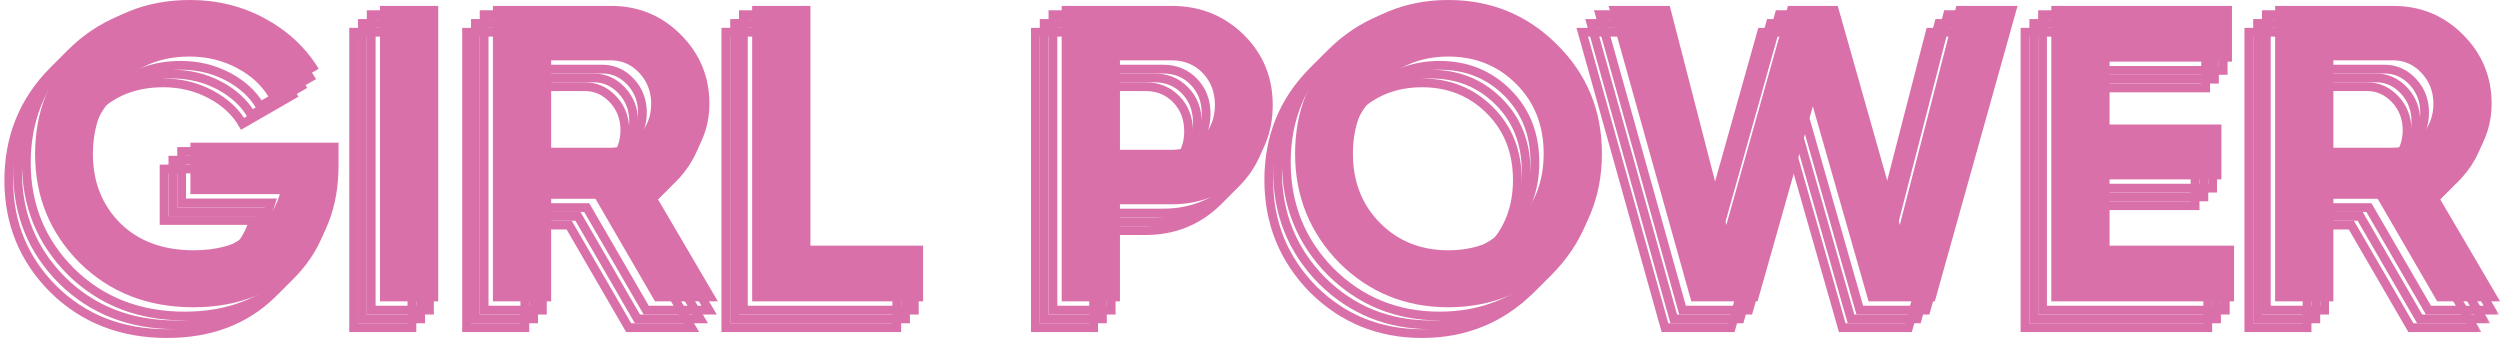 <?xml version="1.0" encoding="UTF-8"?> <svg xmlns="http://www.w3.org/2000/svg" width="285" height="39" viewBox="0 0 285 39" fill="none"><path d="M21.706 16.263H38.595V18.861C38.595 23.672 37.055 27.57 33.976 30.553C30.896 33.536 26.919 35.028 22.043 35.028C16.847 35.028 12.532 33.344 9.1 29.976C5.7 26.575 4 22.438 4 17.562C4 12.654 5.684 8.5 9.052 5.1C12.452 1.7 16.654 0 21.658 0C24.77 0 27.624 0.706 30.223 2.117C32.821 3.528 34.858 5.437 36.333 7.843L30.656 11.114C29.854 9.735 28.635 8.613 26.999 7.746C25.363 6.88 23.567 6.447 21.61 6.447C18.37 6.447 15.724 7.506 13.671 9.623C11.618 11.676 10.592 14.322 10.592 17.562C10.592 20.738 11.634 23.368 13.719 25.453C15.804 27.506 18.595 28.532 22.091 28.532C24.625 28.532 26.742 27.971 28.442 26.848C30.142 25.725 31.297 24.154 31.907 22.133H21.706V16.263Z" fill="#D970A9"></path><path d="M43.317 34.354V0.674H49.957V34.354H43.317Z" fill="#D970A9"></path><path d="M81.837 34.354H74.668L67.884 22.662H62.832V34.354H56.192V0.674H69.664C72.775 0.674 75.422 1.764 77.603 3.945C79.784 6.127 80.875 8.757 80.875 11.836C80.875 13.921 80.281 15.862 79.094 17.658C77.908 19.422 76.336 20.753 74.379 21.652L81.837 34.354ZM69.664 6.88H62.832V16.84H69.664C70.915 16.84 71.99 16.359 72.888 15.397C73.786 14.402 74.235 13.216 74.235 11.836C74.235 10.457 73.786 9.286 72.888 8.324C71.99 7.362 70.915 6.88 69.664 6.88Z" fill="#D970A9"></path><path d="M92.387 0.674V28.003H105.233V34.354H85.747V0.674H92.387Z" fill="#D970A9"></path><path d="M121.034 0.674H133.592C136.8 0.674 139.526 1.764 141.772 3.945C143.985 6.127 145.092 8.805 145.092 11.981C145.092 15.156 143.985 17.835 141.772 20.016C139.526 22.197 136.8 23.288 133.592 23.288H127.674V34.354H121.034V0.674ZM127.674 17.081H133.592C135.004 17.081 136.174 16.6 137.105 15.637C138.035 14.643 138.5 13.424 138.5 11.981C138.5 10.505 138.035 9.286 137.105 8.324C136.174 7.362 135.004 6.88 133.592 6.88H127.674V17.081Z" fill="#D970A9"></path><path d="M177.519 29.976C174.119 33.344 169.981 35.028 165.105 35.028C160.23 35.028 156.092 33.344 152.692 29.976C149.324 26.543 147.64 22.39 147.64 17.514C147.64 12.606 149.324 8.468 152.692 5.1C156.092 1.7 160.23 0 165.105 0C169.981 0 174.119 1.7 177.519 5.1C180.919 8.468 182.619 12.606 182.619 17.514C182.619 22.422 180.919 26.575 177.519 29.976ZM157.359 25.453C159.412 27.506 161.994 28.532 165.105 28.532C168.217 28.532 170.799 27.506 172.852 25.453C174.937 23.368 175.979 20.721 175.979 17.514C175.979 14.306 174.937 11.66 172.852 9.575C170.767 7.49 168.185 6.447 165.105 6.447C162.026 6.447 159.444 7.49 157.359 9.575C155.274 11.66 154.232 14.306 154.232 17.514C154.232 20.721 155.274 23.368 157.359 25.453Z" fill="#D970A9"></path><path d="M200.361 34.354H192.807L183.377 0.674H190.353L196.801 25.645L203.826 0.674H209.503L216.576 25.645L223.023 0.674H230L220.57 34.354H213.016L206.664 12.125L200.361 34.354Z" fill="#D970A9"></path><path d="M240.49 20.449V28.003H254.684V34.354H233.85V0.674H254.444V7.025H240.49V14.194H253.241V20.449H240.49Z" fill="#D970A9"></path><path d="M285.01 34.354H277.841L271.056 22.662H266.004V34.354H259.364V0.674H272.837C275.948 0.674 278.594 1.764 280.776 3.945C282.957 6.127 284.047 8.757 284.047 11.836C284.047 13.921 283.454 15.862 282.267 17.658C281.08 19.422 279.508 20.753 277.552 21.652L285.01 34.354ZM272.837 6.88H266.004V16.84H272.837C274.088 16.84 275.162 16.359 276.06 15.397C276.958 14.402 277.407 13.216 277.407 11.836C277.407 10.457 276.958 9.286 276.06 8.324C275.162 7.362 274.088 6.88 272.837 6.88Z" fill="#D970A9"></path><mask id="path-2-outside-1_838_5" maskUnits="userSpaceOnUse" x="2" y="0" width="283" height="37" fill="black"><rect fill="white" x="2" width="283" height="37"></rect><path d="M20.706 17.263H37.595V19.861C37.595 24.672 36.055 28.57 32.976 31.553C29.896 34.536 25.919 36.028 21.043 36.028C15.847 36.028 11.532 34.344 8.1 30.976C4.7 27.575 3 23.438 3 18.562C3 13.654 4.684 9.5 8.052 6.1C11.452 2.7 15.654 1 20.658 1C23.77 1 26.624 1.706 29.223 3.117C31.821 4.528 33.858 6.437 35.333 8.843L29.656 12.114C28.854 10.735 27.635 9.613 25.999 8.746C24.363 7.88 22.567 7.447 20.61 7.447C17.37 7.447 14.724 8.506 12.671 10.623C10.618 12.676 9.592 15.322 9.592 18.562C9.592 21.738 10.634 24.368 12.719 26.453C14.804 28.506 17.595 29.532 21.091 29.532C23.625 29.532 25.742 28.971 27.442 27.848C29.142 26.725 30.297 25.154 30.907 23.133H20.706V17.263Z"></path><path d="M42.317 35.354V1.674H48.957V35.354H42.317Z"></path><path d="M80.837 35.354H73.668L66.884 23.662H61.832V35.354H55.192V1.674H68.664C71.775 1.674 74.422 2.764 76.603 4.945C78.784 7.127 79.875 9.757 79.875 12.836C79.875 14.921 79.281 16.862 78.094 18.658C76.908 20.422 75.336 21.753 73.379 22.652L80.837 35.354ZM68.664 7.88H61.832V17.84H68.664C69.915 17.84 70.99 17.359 71.888 16.397C72.786 15.402 73.235 14.216 73.235 12.836C73.235 11.457 72.786 10.286 71.888 9.324C70.99 8.362 69.915 7.88 68.664 7.88Z"></path><path d="M91.387 1.674V29.003H104.233V35.354H84.747V1.674H91.387Z"></path><path d="M120.034 1.674H132.592C135.8 1.674 138.526 2.764 140.772 4.945C142.985 7.127 144.092 9.805 144.092 12.981C144.092 16.156 142.985 18.835 140.772 21.016C138.526 23.197 135.8 24.288 132.592 24.288H126.674V35.354H120.034V1.674ZM126.674 18.081H132.592C134.004 18.081 135.174 17.6 136.105 16.637C137.035 15.643 137.5 14.424 137.5 12.981C137.5 11.505 137.035 10.286 136.105 9.324C135.174 8.362 134.004 7.88 132.592 7.88H126.674V18.081Z"></path><path d="M176.519 30.976C173.119 34.344 168.981 36.028 164.105 36.028C159.23 36.028 155.092 34.344 151.692 30.976C148.324 27.543 146.64 23.39 146.64 18.514C146.64 13.606 148.324 9.468 151.692 6.1C155.092 2.7 159.23 1 164.105 1C168.981 1 173.119 2.7 176.519 6.1C179.919 9.468 181.619 13.606 181.619 18.514C181.619 23.422 179.919 27.575 176.519 30.976ZM156.359 26.453C158.412 28.506 160.994 29.532 164.105 29.532C167.217 29.532 169.799 28.506 171.852 26.453C173.937 24.368 174.979 21.721 174.979 18.514C174.979 15.306 173.937 12.66 171.852 10.575C169.767 8.49 167.185 7.447 164.105 7.447C161.026 7.447 158.444 8.49 156.359 10.575C154.274 12.66 153.232 15.306 153.232 18.514C153.232 21.721 154.274 24.368 156.359 26.453Z"></path><path d="M199.361 35.354H191.807L182.377 1.674H189.353L195.801 26.645L202.826 1.674H208.503L215.576 26.645L222.023 1.674H229L219.57 35.354H212.016L205.664 13.125L199.361 35.354Z"></path><path d="M239.49 21.449V29.003H253.684V35.354H232.85V1.674H253.444V8.025H239.49V15.194H252.241V21.449H239.49Z"></path><path d="M284.01 35.354H276.841L270.056 23.662H265.004V35.354H258.364V1.674H271.837C274.948 1.674 277.594 2.764 279.776 4.945C281.957 7.127 283.047 9.757 283.047 12.836C283.047 14.921 282.454 16.862 281.267 18.658C280.08 20.422 278.508 21.753 276.552 22.652L284.01 35.354ZM271.837 7.88H265.004V17.84H271.837C273.088 17.84 274.162 17.359 275.06 16.397C275.958 15.402 276.407 14.216 276.407 12.836C276.407 11.457 275.958 10.286 275.06 9.324C274.162 8.362 273.088 7.88 271.837 7.88Z"></path></mask><path d="M20.706 17.263H37.595V19.861C37.595 24.672 36.055 28.57 32.976 31.553C29.896 34.536 25.919 36.028 21.043 36.028C15.847 36.028 11.532 34.344 8.1 30.976C4.7 27.575 3 23.438 3 18.562C3 13.654 4.684 9.5 8.052 6.1C11.452 2.7 15.654 1 20.658 1C23.77 1 26.624 1.706 29.223 3.117C31.821 4.528 33.858 6.437 35.333 8.843L29.656 12.114C28.854 10.735 27.635 9.613 25.999 8.746C24.363 7.88 22.567 7.447 20.61 7.447C17.37 7.447 14.724 8.506 12.671 10.623C10.618 12.676 9.592 15.322 9.592 18.562C9.592 21.738 10.634 24.368 12.719 26.453C14.804 28.506 17.595 29.532 21.091 29.532C23.625 29.532 25.742 28.971 27.442 27.848C29.142 26.725 30.297 25.154 30.907 23.133H20.706V17.263Z" stroke="#D970A9" mask="url(#path-2-outside-1_838_5)"></path><path d="M42.317 35.354V1.674H48.957V35.354H42.317Z" stroke="#D970A9" mask="url(#path-2-outside-1_838_5)"></path><path d="M80.837 35.354H73.668L66.884 23.662H61.832V35.354H55.192V1.674H68.664C71.775 1.674 74.422 2.764 76.603 4.945C78.784 7.127 79.875 9.757 79.875 12.836C79.875 14.921 79.281 16.862 78.094 18.658C76.908 20.422 75.336 21.753 73.379 22.652L80.837 35.354ZM68.664 7.88H61.832V17.84H68.664C69.915 17.84 70.99 17.359 71.888 16.397C72.786 15.402 73.235 14.216 73.235 12.836C73.235 11.457 72.786 10.286 71.888 9.324C70.99 8.362 69.915 7.88 68.664 7.88Z" stroke="#D970A9" mask="url(#path-2-outside-1_838_5)"></path><path d="M91.387 1.674V29.003H104.233V35.354H84.747V1.674H91.387Z" stroke="#D970A9" mask="url(#path-2-outside-1_838_5)"></path><path d="M120.034 1.674H132.592C135.8 1.674 138.526 2.764 140.772 4.945C142.985 7.127 144.092 9.805 144.092 12.981C144.092 16.156 142.985 18.835 140.772 21.016C138.526 23.197 135.8 24.288 132.592 24.288H126.674V35.354H120.034V1.674ZM126.674 18.081H132.592C134.004 18.081 135.174 17.6 136.105 16.637C137.035 15.643 137.5 14.424 137.5 12.981C137.5 11.505 137.035 10.286 136.105 9.324C135.174 8.362 134.004 7.88 132.592 7.88H126.674V18.081Z" stroke="#D970A9" mask="url(#path-2-outside-1_838_5)"></path><path d="M176.519 30.976C173.119 34.344 168.981 36.028 164.105 36.028C159.23 36.028 155.092 34.344 151.692 30.976C148.324 27.543 146.64 23.39 146.64 18.514C146.64 13.606 148.324 9.468 151.692 6.1C155.092 2.7 159.23 1 164.105 1C168.981 1 173.119 2.7 176.519 6.1C179.919 9.468 181.619 13.606 181.619 18.514C181.619 23.422 179.919 27.575 176.519 30.976ZM156.359 26.453C158.412 28.506 160.994 29.532 164.105 29.532C167.217 29.532 169.799 28.506 171.852 26.453C173.937 24.368 174.979 21.721 174.979 18.514C174.979 15.306 173.937 12.66 171.852 10.575C169.767 8.49 167.185 7.447 164.105 7.447C161.026 7.447 158.444 8.49 156.359 10.575C154.274 12.66 153.232 15.306 153.232 18.514C153.232 21.721 154.274 24.368 156.359 26.453Z" stroke="#D970A9" mask="url(#path-2-outside-1_838_5)"></path><path d="M199.361 35.354H191.807L182.377 1.674H189.353L195.801 26.645L202.826 1.674H208.503L215.576 26.645L222.023 1.674H229L219.57 35.354H212.016L205.664 13.125L199.361 35.354Z" stroke="#D970A9" mask="url(#path-2-outside-1_838_5)"></path><path d="M239.49 21.449V29.003H253.684V35.354H232.85V1.674H253.444V8.025H239.49V15.194H252.241V21.449H239.49Z" stroke="#D970A9" mask="url(#path-2-outside-1_838_5)"></path><path d="M284.01 35.354H276.841L270.056 23.662H265.004V35.354H258.364V1.674H271.837C274.948 1.674 277.594 2.764 279.776 4.945C281.957 7.127 283.047 9.757 283.047 12.836C283.047 14.921 282.454 16.862 281.267 18.658C280.08 20.422 278.508 21.753 276.552 22.652L284.01 35.354ZM271.837 7.88H265.004V17.84H271.837C273.088 17.84 274.162 17.359 275.06 16.397C275.958 15.402 276.407 14.216 276.407 12.836C276.407 11.457 275.958 10.286 275.06 9.324C274.162 8.362 273.088 7.88 271.837 7.88Z" stroke="#D970A9" mask="url(#path-2-outside-1_838_5)"></path><mask id="path-3-outside-2_838_5" maskUnits="userSpaceOnUse" x="1" y="1" width="283" height="37" fill="black"><rect fill="white" x="1" y="1" width="283" height="37"></rect><path d="M19.706 18.263H36.595V20.861C36.595 25.672 35.055 29.57 31.976 32.553C28.896 35.536 24.919 37.028 20.043 37.028C14.847 37.028 10.532 35.344 7.1 31.976C3.7 28.575 2 24.438 2 19.562C2 14.654 3.684 10.5 7.052 7.1C10.452 3.7 14.654 2 19.658 2C22.77 2 25.624 2.706 28.223 4.117C30.821 5.528 32.858 7.437 34.333 9.843L28.656 13.114C27.854 11.735 26.635 10.613 24.999 9.746C23.363 8.88 21.567 8.447 19.61 8.447C16.37 8.447 13.724 9.506 11.671 11.623C9.618 13.676 8.592 16.322 8.592 19.562C8.592 22.738 9.634 25.368 11.719 27.453C13.804 29.506 16.595 30.532 20.091 30.532C22.625 30.532 24.742 29.971 26.442 28.848C28.142 27.725 29.297 26.154 29.907 24.133H19.706V18.263Z"></path><path d="M41.317 36.354V2.674H47.957V36.354H41.317Z"></path><path d="M79.837 36.354H72.668L65.884 24.662H60.832V36.354H54.192V2.674H67.664C70.775 2.674 73.422 3.764 75.603 5.945C77.784 8.127 78.875 10.757 78.875 13.836C78.875 15.921 78.281 17.862 77.094 19.658C75.908 21.422 74.336 22.753 72.379 23.652L79.837 36.354ZM67.664 8.88H60.832V18.84H67.664C68.915 18.84 69.99 18.359 70.888 17.397C71.786 16.402 72.235 15.216 72.235 13.836C72.235 12.457 71.786 11.286 70.888 10.324C69.99 9.362 68.915 8.88 67.664 8.88Z"></path><path d="M90.387 2.674V30.003H103.233V36.354H83.747V2.674H90.387Z"></path><path d="M119.034 2.674H131.592C134.8 2.674 137.526 3.764 139.772 5.945C141.985 8.127 143.092 10.805 143.092 13.981C143.092 17.156 141.985 19.835 139.772 22.016C137.526 24.197 134.8 25.288 131.592 25.288H125.674V36.354H119.034V2.674ZM125.674 19.081H131.592C133.004 19.081 134.174 18.6 135.105 17.637C136.035 16.643 136.5 15.424 136.5 13.981C136.5 12.505 136.035 11.286 135.105 10.324C134.174 9.362 133.004 8.88 131.592 8.88H125.674V19.081Z"></path><path d="M175.519 31.976C172.119 35.344 167.981 37.028 163.105 37.028C158.23 37.028 154.092 35.344 150.692 31.976C147.324 28.543 145.64 24.39 145.64 19.514C145.64 14.606 147.324 10.468 150.692 7.1C154.092 3.7 158.23 2 163.105 2C167.981 2 172.119 3.7 175.519 7.1C178.919 10.468 180.619 14.606 180.619 19.514C180.619 24.422 178.919 28.575 175.519 31.976ZM155.359 27.453C157.412 29.506 159.994 30.532 163.105 30.532C166.217 30.532 168.799 29.506 170.852 27.453C172.937 25.368 173.979 22.721 173.979 19.514C173.979 16.306 172.937 13.66 170.852 11.575C168.767 9.49 166.185 8.447 163.105 8.447C160.026 8.447 157.444 9.49 155.359 11.575C153.274 13.66 152.232 16.306 152.232 19.514C152.232 22.721 153.274 25.368 155.359 27.453Z"></path><path d="M198.361 36.354H190.807L181.377 2.674H188.353L194.801 27.645L201.826 2.674H207.503L214.576 27.645L221.023 2.674H228L218.57 36.354H211.016L204.664 14.125L198.361 36.354Z"></path><path d="M238.49 22.449V30.003H252.684V36.354H231.85V2.674H252.444V9.025H238.49V16.194H251.241V22.449H238.49Z"></path><path d="M283.01 36.354H275.841L269.056 24.662H264.004V36.354H257.364V2.674H270.837C273.948 2.674 276.594 3.764 278.776 5.945C280.957 8.127 282.047 10.757 282.047 13.836C282.047 15.921 281.454 17.862 280.267 19.658C279.08 21.422 277.508 22.753 275.552 23.652L283.01 36.354ZM270.837 8.88H264.004V18.84H270.837C272.088 18.84 273.162 18.359 274.06 17.397C274.958 16.402 275.407 15.216 275.407 13.836C275.407 12.457 274.958 11.286 274.06 10.324C273.162 9.362 272.088 8.88 270.837 8.88Z"></path></mask><path d="M19.706 18.263H36.595V20.861C36.595 25.672 35.055 29.57 31.976 32.553C28.896 35.536 24.919 37.028 20.043 37.028C14.847 37.028 10.532 35.344 7.1 31.976C3.7 28.575 2 24.438 2 19.562C2 14.654 3.684 10.5 7.052 7.1C10.452 3.7 14.654 2 19.658 2C22.77 2 25.624 2.706 28.223 4.117C30.821 5.528 32.858 7.437 34.333 9.843L28.656 13.114C27.854 11.735 26.635 10.613 24.999 9.746C23.363 8.88 21.567 8.447 19.61 8.447C16.37 8.447 13.724 9.506 11.671 11.623C9.618 13.676 8.592 16.322 8.592 19.562C8.592 22.738 9.634 25.368 11.719 27.453C13.804 29.506 16.595 30.532 20.091 30.532C22.625 30.532 24.742 29.971 26.442 28.848C28.142 27.725 29.297 26.154 29.907 24.133H19.706V18.263Z" stroke="#D970A9" mask="url(#path-3-outside-2_838_5)"></path><path d="M41.317 36.354V2.674H47.957V36.354H41.317Z" stroke="#D970A9" mask="url(#path-3-outside-2_838_5)"></path><path d="M79.837 36.354H72.668L65.884 24.662H60.832V36.354H54.192V2.674H67.664C70.775 2.674 73.422 3.764 75.603 5.945C77.784 8.127 78.875 10.757 78.875 13.836C78.875 15.921 78.281 17.862 77.094 19.658C75.908 21.422 74.336 22.753 72.379 23.652L79.837 36.354ZM67.664 8.88H60.832V18.84H67.664C68.915 18.84 69.99 18.359 70.888 17.397C71.786 16.402 72.235 15.216 72.235 13.836C72.235 12.457 71.786 11.286 70.888 10.324C69.99 9.362 68.915 8.88 67.664 8.88Z" stroke="#D970A9" mask="url(#path-3-outside-2_838_5)"></path><path d="M90.387 2.674V30.003H103.233V36.354H83.747V2.674H90.387Z" stroke="#D970A9" mask="url(#path-3-outside-2_838_5)"></path><path d="M119.034 2.674H131.592C134.8 2.674 137.526 3.764 139.772 5.945C141.985 8.127 143.092 10.805 143.092 13.981C143.092 17.156 141.985 19.835 139.772 22.016C137.526 24.197 134.8 25.288 131.592 25.288H125.674V36.354H119.034V2.674ZM125.674 19.081H131.592C133.004 19.081 134.174 18.6 135.105 17.637C136.035 16.643 136.5 15.424 136.5 13.981C136.5 12.505 136.035 11.286 135.105 10.324C134.174 9.362 133.004 8.88 131.592 8.88H125.674V19.081Z" stroke="#D970A9" mask="url(#path-3-outside-2_838_5)"></path><path d="M175.519 31.976C172.119 35.344 167.981 37.028 163.105 37.028C158.23 37.028 154.092 35.344 150.692 31.976C147.324 28.543 145.64 24.39 145.64 19.514C145.64 14.606 147.324 10.468 150.692 7.1C154.092 3.7 158.23 2 163.105 2C167.981 2 172.119 3.7 175.519 7.1C178.919 10.468 180.619 14.606 180.619 19.514C180.619 24.422 178.919 28.575 175.519 31.976ZM155.359 27.453C157.412 29.506 159.994 30.532 163.105 30.532C166.217 30.532 168.799 29.506 170.852 27.453C172.937 25.368 173.979 22.721 173.979 19.514C173.979 16.306 172.937 13.66 170.852 11.575C168.767 9.49 166.185 8.447 163.105 8.447C160.026 8.447 157.444 9.49 155.359 11.575C153.274 13.66 152.232 16.306 152.232 19.514C152.232 22.721 153.274 25.368 155.359 27.453Z" stroke="#D970A9" mask="url(#path-3-outside-2_838_5)"></path><path d="M198.361 36.354H190.807L181.377 2.674H188.353L194.801 27.645L201.826 2.674H207.503L214.576 27.645L221.023 2.674H228L218.57 36.354H211.016L204.664 14.125L198.361 36.354Z" stroke="#D970A9" mask="url(#path-3-outside-2_838_5)"></path><path d="M238.49 22.449V30.003H252.684V36.354H231.85V2.674H252.444V9.025H238.49V16.194H251.241V22.449H238.49Z" stroke="#D970A9" mask="url(#path-3-outside-2_838_5)"></path><path d="M283.01 36.354H275.841L269.056 24.662H264.004V36.354H257.364V2.674H270.837C273.948 2.674 276.594 3.764 278.776 5.945C280.957 8.127 282.047 10.757 282.047 13.836C282.047 15.921 281.454 17.862 280.267 19.658C279.08 21.422 277.508 22.753 275.552 23.652L283.01 36.354ZM270.837 8.88H264.004V18.84H270.837C272.088 18.84 273.162 18.359 274.06 17.397C274.958 16.402 275.407 15.216 275.407 13.836C275.407 12.457 274.958 11.286 274.06 10.324C273.162 9.362 272.088 8.88 270.837 8.88Z" stroke="#D970A9" mask="url(#path-3-outside-2_838_5)"></path><mask id="path-4-outside-3_838_5" maskUnits="userSpaceOnUse" x="0" y="2" width="283" height="37" fill="black"><rect fill="white" y="2" width="283" height="37"></rect><path d="M18.706 19.263H35.595V21.861C35.595 26.672 34.055 30.57 30.976 33.553C27.896 36.536 23.919 38.028 19.043 38.028C13.847 38.028 9.532 36.344 6.1 32.976C2.7 29.575 1 25.438 1 20.562C1 15.654 2.684 11.5 6.052 8.1C9.452 4.7 13.654 3 18.658 3C21.77 3 24.624 3.706 27.223 5.117C29.821 6.528 31.858 8.437 33.333 10.843L27.656 14.114C26.854 12.735 25.635 11.613 23.999 10.746C22.363 9.88 20.567 9.447 18.61 9.447C15.37 9.447 12.724 10.506 10.671 12.623C8.618 14.676 7.592 17.322 7.592 20.562C7.592 23.738 8.634 26.368 10.719 28.453C12.804 30.506 15.595 31.532 19.091 31.532C21.625 31.532 23.742 30.971 25.442 29.848C27.142 28.725 28.297 27.154 28.907 25.133H18.706V19.263Z"></path><path d="M40.317 37.354V3.674H46.957V37.354H40.317Z"></path><path d="M78.837 37.354H71.668L64.884 25.662H59.832V37.354H53.192V3.674H66.664C69.775 3.674 72.422 4.764 74.603 6.945C76.784 9.127 77.875 11.757 77.875 14.836C77.875 16.921 77.281 18.862 76.094 20.658C74.908 22.422 73.336 23.753 71.379 24.652L78.837 37.354ZM66.664 9.88H59.832V19.84H66.664C67.915 19.84 68.99 19.359 69.888 18.397C70.786 17.402 71.235 16.216 71.235 14.836C71.235 13.457 70.786 12.286 69.888 11.324C68.99 10.362 67.915 9.88 66.664 9.88Z"></path><path d="M89.387 3.674V31.003H102.233V37.354H82.747V3.674H89.387Z"></path><path d="M118.034 3.674H130.592C133.8 3.674 136.526 4.764 138.772 6.945C140.985 9.127 142.092 11.805 142.092 14.981C142.092 18.156 140.985 20.835 138.772 23.016C136.526 25.197 133.8 26.288 130.592 26.288H124.674V37.354H118.034V3.674ZM124.674 20.081H130.592C132.004 20.081 133.174 19.6 134.105 18.637C135.035 17.643 135.5 16.424 135.5 14.981C135.5 13.505 135.035 12.286 134.105 11.324C133.174 10.362 132.004 9.88 130.592 9.88H124.674V20.081Z"></path><path d="M174.519 32.976C171.119 36.344 166.981 38.028 162.105 38.028C157.23 38.028 153.092 36.344 149.692 32.976C146.324 29.543 144.64 25.39 144.64 20.514C144.64 15.606 146.324 11.468 149.692 8.1C153.092 4.7 157.23 3 162.105 3C166.981 3 171.119 4.7 174.519 8.1C177.919 11.468 179.619 15.606 179.619 20.514C179.619 25.422 177.919 29.575 174.519 32.976ZM154.359 28.453C156.412 30.506 158.994 31.532 162.105 31.532C165.217 31.532 167.799 30.506 169.852 28.453C171.937 26.368 172.979 23.721 172.979 20.514C172.979 17.306 171.937 14.66 169.852 12.575C167.767 10.49 165.185 9.447 162.105 9.447C159.026 9.447 156.444 10.49 154.359 12.575C152.274 14.66 151.232 17.306 151.232 20.514C151.232 23.721 152.274 26.368 154.359 28.453Z"></path><path d="M197.361 37.354H189.807L180.377 3.674H187.353L193.801 28.645L200.826 3.674H206.503L213.576 28.645L220.023 3.674H227L217.57 37.354H210.016L203.664 15.125L197.361 37.354Z"></path><path d="M237.49 23.449V31.003H251.684V37.354H230.85V3.674H251.444V10.025H237.49V17.194H250.241V23.449H237.49Z"></path><path d="M282.01 37.354H274.841L268.056 25.662H263.004V37.354H256.364V3.674H269.837C272.948 3.674 275.594 4.764 277.776 6.945C279.957 9.127 281.047 11.757 281.047 14.836C281.047 16.921 280.454 18.862 279.267 20.658C278.08 22.422 276.508 23.753 274.552 24.652L282.01 37.354ZM269.837 9.88H263.004V19.84H269.837C271.088 19.84 272.162 19.359 273.06 18.397C273.958 17.402 274.407 16.216 274.407 14.836C274.407 13.457 273.958 12.286 273.06 11.324C272.162 10.362 271.088 9.88 269.837 9.88Z"></path></mask><path d="M18.706 19.263H35.595V21.861C35.595 26.672 34.055 30.57 30.976 33.553C27.896 36.536 23.919 38.028 19.043 38.028C13.847 38.028 9.532 36.344 6.1 32.976C2.7 29.575 1 25.438 1 20.562C1 15.654 2.684 11.5 6.052 8.1C9.452 4.7 13.654 3 18.658 3C21.77 3 24.624 3.706 27.223 5.117C29.821 6.528 31.858 8.437 33.333 10.843L27.656 14.114C26.854 12.735 25.635 11.613 23.999 10.746C22.363 9.88 20.567 9.447 18.61 9.447C15.37 9.447 12.724 10.506 10.671 12.623C8.618 14.676 7.592 17.322 7.592 20.562C7.592 23.738 8.634 26.368 10.719 28.453C12.804 30.506 15.595 31.532 19.091 31.532C21.625 31.532 23.742 30.971 25.442 29.848C27.142 28.725 28.297 27.154 28.907 25.133H18.706V19.263Z" stroke="#D970A9" mask="url(#path-4-outside-3_838_5)"></path><path d="M40.317 37.354V3.674H46.957V37.354H40.317Z" stroke="#D970A9" mask="url(#path-4-outside-3_838_5)"></path><path d="M78.837 37.354H71.668L64.884 25.662H59.832V37.354H53.192V3.674H66.664C69.775 3.674 72.422 4.764 74.603 6.945C76.784 9.127 77.875 11.757 77.875 14.836C77.875 16.921 77.281 18.862 76.094 20.658C74.908 22.422 73.336 23.753 71.379 24.652L78.837 37.354ZM66.664 9.88H59.832V19.84H66.664C67.915 19.84 68.99 19.359 69.888 18.397C70.786 17.402 71.235 16.216 71.235 14.836C71.235 13.457 70.786 12.286 69.888 11.324C68.99 10.362 67.915 9.88 66.664 9.88Z" stroke="#D970A9" mask="url(#path-4-outside-3_838_5)"></path><path d="M89.387 3.674V31.003H102.233V37.354H82.747V3.674H89.387Z" stroke="#D970A9" mask="url(#path-4-outside-3_838_5)"></path><path d="M118.034 3.674H130.592C133.8 3.674 136.526 4.764 138.772 6.945C140.985 9.127 142.092 11.805 142.092 14.981C142.092 18.156 140.985 20.835 138.772 23.016C136.526 25.197 133.8 26.288 130.592 26.288H124.674V37.354H118.034V3.674ZM124.674 20.081H130.592C132.004 20.081 133.174 19.6 134.105 18.637C135.035 17.643 135.5 16.424 135.5 14.981C135.5 13.505 135.035 12.286 134.105 11.324C133.174 10.362 132.004 9.88 130.592 9.88H124.674V20.081Z" stroke="#D970A9" mask="url(#path-4-outside-3_838_5)"></path><path d="M174.519 32.976C171.119 36.344 166.981 38.028 162.105 38.028C157.23 38.028 153.092 36.344 149.692 32.976C146.324 29.543 144.64 25.39 144.64 20.514C144.64 15.606 146.324 11.468 149.692 8.1C153.092 4.7 157.23 3 162.105 3C166.981 3 171.119 4.7 174.519 8.1C177.919 11.468 179.619 15.606 179.619 20.514C179.619 25.422 177.919 29.575 174.519 32.976ZM154.359 28.453C156.412 30.506 158.994 31.532 162.105 31.532C165.217 31.532 167.799 30.506 169.852 28.453C171.937 26.368 172.979 23.721 172.979 20.514C172.979 17.306 171.937 14.66 169.852 12.575C167.767 10.49 165.185 9.447 162.105 9.447C159.026 9.447 156.444 10.49 154.359 12.575C152.274 14.66 151.232 17.306 151.232 20.514C151.232 23.721 152.274 26.368 154.359 28.453Z" stroke="#D970A9" mask="url(#path-4-outside-3_838_5)"></path><path d="M197.361 37.354H189.807L180.377 3.674H187.353L193.801 28.645L200.826 3.674H206.503L213.576 28.645L220.023 3.674H227L217.57 37.354H210.016L203.664 15.125L197.361 37.354Z" stroke="#D970A9" mask="url(#path-4-outside-3_838_5)"></path><path d="M237.49 23.449V31.003H251.684V37.354H230.85V3.674H251.444V10.025H237.49V17.194H250.241V23.449H237.49Z" stroke="#D970A9" mask="url(#path-4-outside-3_838_5)"></path><path d="M282.01 37.354H274.841L268.056 25.662H263.004V37.354H256.364V3.674H269.837C272.948 3.674 275.594 4.764 277.776 6.945C279.957 9.127 281.047 11.757 281.047 14.836C281.047 16.921 280.454 18.862 279.267 20.658C278.08 22.422 276.508 23.753 274.552 24.652L282.01 37.354ZM269.837 9.88H263.004V19.84H269.837C271.088 19.84 272.162 19.359 273.06 18.397C273.958 17.402 274.407 16.216 274.407 14.836C274.407 13.457 273.958 12.286 273.06 11.324C272.162 10.362 271.088 9.88 269.837 9.88Z" stroke="#D970A9" mask="url(#path-4-outside-3_838_5)"></path></svg> 